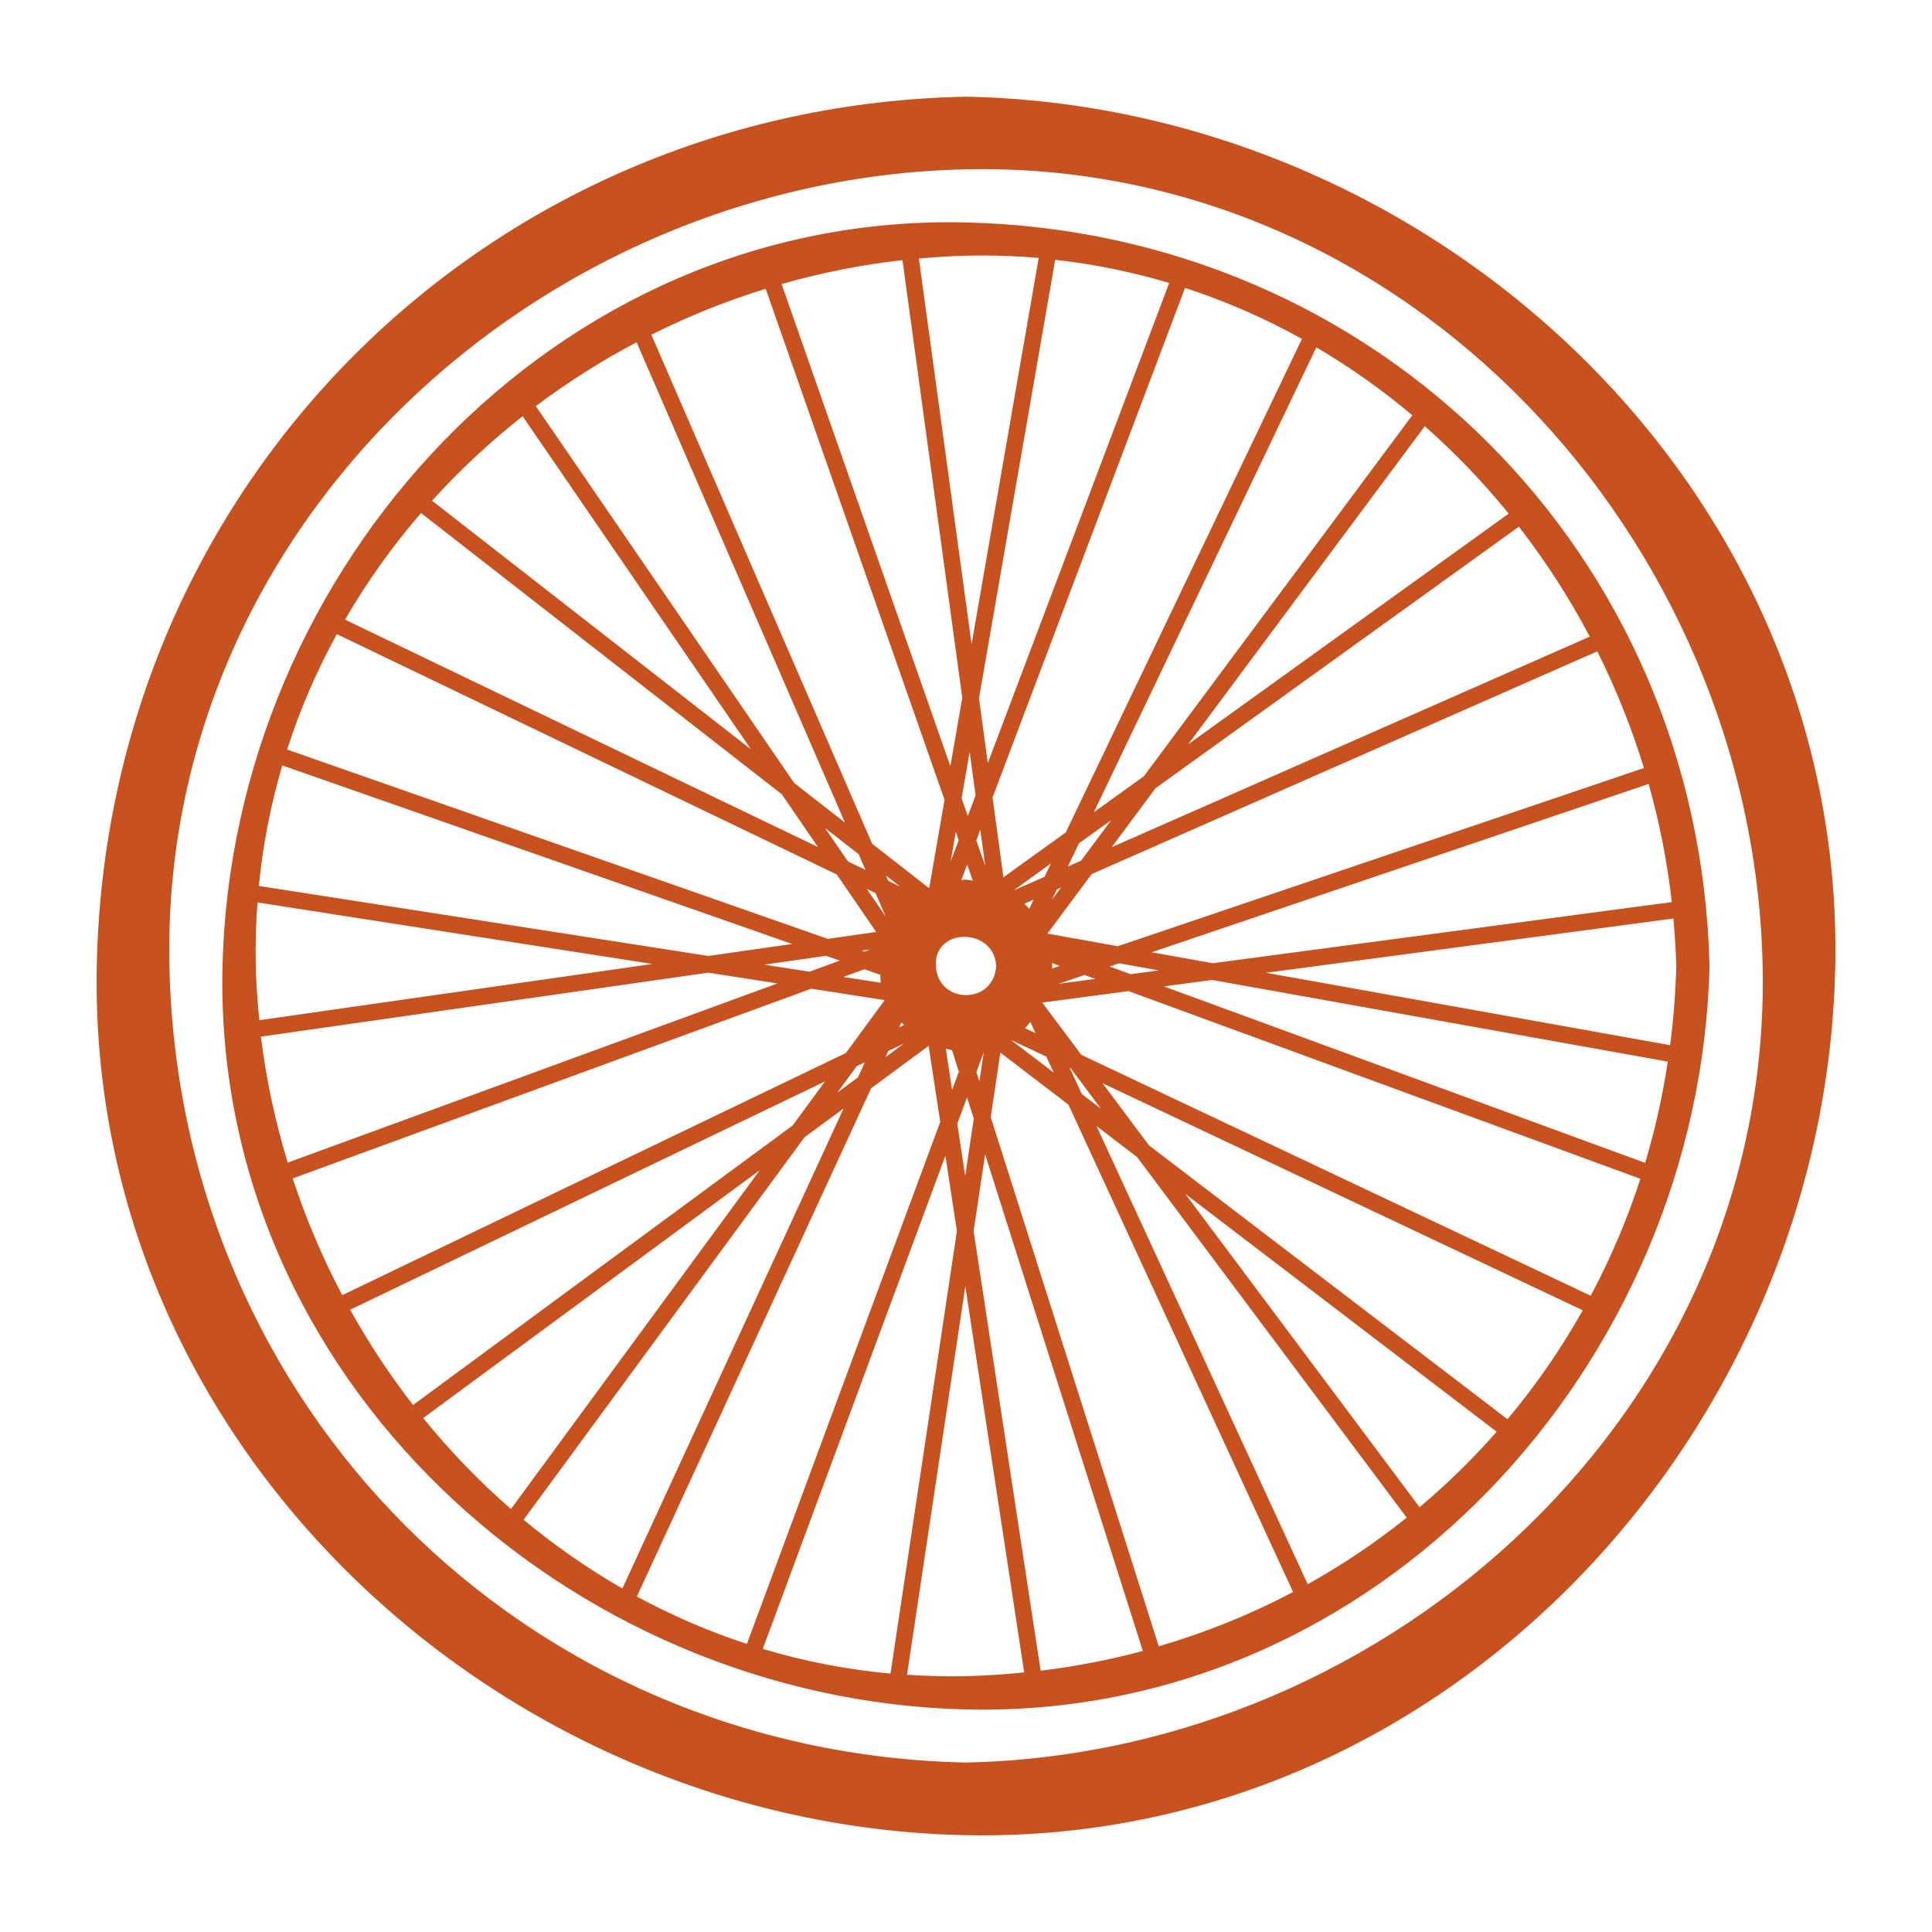 <svg version="1.1" xmlns:xlink="http://www.w3.org/1999/xlink" xmlns="http://www.w3.org/2000/svg" height="1200" width="1200"><g transform="scale(11.999) translate(0.005, 0.005)">                        <g fill="#c7511f"><g xmlns="http://www.w3.org/2000/svg"><path d="M50,11.509c-21.334-0.508-37.998,17.913-38.487,38.487C11.005,71.33,29.425,87.993,50,88.483   c21.334,0.508,37.998-17.913,38.487-38.487C87.979,28.66,71.336,12.016,50,11.509z M86.533,46.691l-23.76,3.165   c-1.055-0.189-2.109-0.378-3.164-0.567c8.575-2.904,17.15-5.809,25.725-8.713C85.896,42.567,86.3,44.611,86.533,46.691z    M59.984,50.228l-1.467,0.195l-1.083-0.397c0.164-0.056,0.328-0.111,0.493-0.167C58.613,49.982,59.299,50.105,59.984,50.228z    M85.091,39.751c-9.078,3.075-18.157,6.15-27.235,9.224c-1.214-0.218-2.429-0.435-3.643-0.653c0.764-1.027,1.528-2.054,2.292-3.082   c8.724-3.843,17.448-7.685,26.172-11.528C83.644,35.647,84.454,37.667,85.091,39.751z M54.445,49.844   c0.135,0.05,0.271,0.099,0.406,0.149c-0.135,0.046-0.269,0.091-0.404,0.137c0.004-0.045,0.017-0.089,0.019-0.134   C54.463,49.943,54.449,49.896,54.445,49.844z M56.138,50.465c0.184,0.067,0.367,0.135,0.55,0.202   c-0.63,0.084-1.26,0.168-1.89,0.252C55.245,50.767,55.691,50.616,56.138,50.465z M53.053,53.219   c0.099-0.102,0.186-0.214,0.276-0.325c0.09,0.194,0.179,0.388,0.269,0.583L53.053,53.219z M54.157,54.691   c0.127,0.275,0.253,0.55,0.38,0.825c-0.739-0.564-1.478-1.129-2.217-1.693C52.933,54.112,53.545,54.401,54.157,54.691z    M53.019,46.776c0.16-0.07,0.32-0.141,0.48-0.211c-0.076,0.158-0.152,0.317-0.227,0.475C53.19,46.949,53.108,46.859,53.019,46.776z    M52.459,46.088c0.645-0.464,1.29-0.928,1.935-1.393c-0.109,0.228-0.218,0.456-0.328,0.685   C53.531,45.616,52.995,45.852,52.459,46.088z M54.447,46.573c0.086-0.18,0.172-0.36,0.258-0.54   c0.071-0.031,0.142-0.063,0.213-0.094L54.447,46.573z M55.272,44.849c0.191-0.399,0.382-0.799,0.573-1.198   c0.556-0.4,1.112-0.8,1.668-1.2c-0.52,0.7-1.041,1.4-1.561,2.099C55.726,44.649,55.499,44.749,55.272,44.849z M82.288,32.949   c-8.25,3.634-16.499,7.267-24.749,10.901c0.757-1.018,1.514-2.035,2.27-3.053c6.27-4.513,12.54-9.026,18.81-13.539   C79.999,29.04,81.23,30.944,82.288,32.949z M78.091,26.583c-5.53,3.98-11.061,7.961-16.591,11.941   c4.082-5.489,8.165-10.979,12.247-16.468C75.314,23.44,76.769,24.953,78.091,26.583z M73.101,21.491   c-4.632,6.229-9.264,12.457-13.896,18.686c-0.862,0.621-1.725,1.242-2.587,1.862c3.838-8.022,7.677-16.043,11.515-24.065   C69.885,19.006,71.548,20.181,73.101,21.491z M67.389,17.538c-4.075,8.515-8.149,17.03-12.224,25.545l-3.228,2.324   c-0.188-1.377-0.376-2.755-0.564-4.132c3.321-8.792,6.643-17.585,9.964-26.377C63.448,15.588,65.472,16.472,67.389,17.538z    M48.438,49.996c-0.108-2.015,3.016-2.004,3.124,0C51.454,52.009,48.546,52.009,48.438,49.996z M50.918,54.462   c-0.076,0.503-0.151,1.006-0.227,1.509c-0.051-0.161-0.102-0.322-0.153-0.483C50.664,55.146,50.791,54.804,50.918,54.462z    M50.052,56.8c0.117,0.367,0.233,0.734,0.35,1.102c-0.148,0.987-0.296,1.974-0.444,2.961c-0.137-0.899-0.274-1.798-0.411-2.697   C49.714,57.711,49.883,57.256,50.052,56.8z M49.279,56.416c-0.109-0.713-0.217-1.425-0.326-2.138   c0.108,0.03,0.214,0.058,0.323,0.08c0.118,0.371,0.235,0.742,0.353,1.112C49.512,55.785,49.396,56.1,49.279,56.416z M49.204,44.589   c0.089-0.51,0.177-1.019,0.266-1.529c0.05,0.143,0.1,0.286,0.15,0.429L49.204,44.589z M50.06,44.749l0.29,0.83   c-0.118-0.014-0.229-0.042-0.351-0.049c-0.083-0.005-0.159,0.014-0.241,0.015C49.86,45.28,49.96,45.014,50.06,44.749z    M49.771,41.322c0.139-0.801,0.278-1.602,0.417-2.403c0.102,0.75,0.205,1.499,0.307,2.249c-0.135,0.357-0.269,0.713-0.404,1.07   C49.985,41.932,49.878,41.627,49.771,41.322z M50.533,43.498c0.069-0.182,0.138-0.365,0.207-0.547   c0.085,0.622,0.17,1.244,0.255,1.866C50.841,44.377,50.687,43.937,50.533,43.498z M60.517,14.642   c-3.129,8.284-6.258,16.567-9.388,24.85c-0.153-1.117-0.305-2.233-0.458-3.35c1.315-7.566,2.63-15.132,3.944-22.698   C56.643,13.671,58.615,14.074,60.517,14.642z M50,13.231c1.272-0.03,2.527,0.01,3.762,0.116   c-1.158,6.664-2.316,13.327-3.474,19.991c-0.909-6.653-1.818-13.307-2.727-19.96C48.371,13.306,49.183,13.25,50,13.231z    M46.711,13.461c1.032,7.551,2.063,15.103,3.095,22.654c-0.205,1.182-0.411,2.363-0.616,3.545   c-2.912-8.32-5.824-16.641-8.736-24.961C42.49,14.117,44.582,13.699,46.711,13.461z M39.629,14.942   c3.086,8.819,6.173,17.638,9.259,26.457c-0.263,1.512-0.525,3.024-0.788,4.535c-0.012,0.006-0.022,0.013-0.034,0.019   c-0.975-0.76-1.949-1.52-2.924-2.28c-3.81-8.784-7.62-17.568-11.43-26.351C35.609,16.373,37.587,15.574,39.629,14.942z    M44.74,50.168c0.274,0.096,0.549,0.192,0.823,0.288c0.009,0.137,0.003,0.28,0.026,0.412c-0.646-0.101-1.292-0.201-1.938-0.302   C44.014,50.434,44.377,50.301,44.74,50.168z M44.597,49.208c0.148-0.021,0.296-0.042,0.445-0.064   c-0.102,0.037-0.204,0.075-0.306,0.112C44.689,49.24,44.643,49.224,44.597,49.208z M44.864,46.01   c0.151,0.073,0.302,0.145,0.453,0.218c0.175,0.402,0.349,0.805,0.523,1.207C45.515,46.96,45.19,46.485,44.864,46.01z    M45.977,54.399l0.818-0.393c-0.321,0.237-0.643,0.473-0.964,0.71C45.88,54.61,45.928,54.505,45.977,54.399z M45.973,45.591   l-0.121-0.28c0.247,0.192,0.494,0.385,0.74,0.577C46.386,45.789,46.179,45.69,45.973,45.591z M46.66,52.917   c0.043,0.046,0.079,0.097,0.125,0.141c-0.081,0.039-0.162,0.078-0.244,0.117L46.66,52.917z M44.795,45.024   c-0.302-0.145-0.604-0.29-0.905-0.435c-0.396-0.578-0.793-1.156-1.189-1.734c0.581,0.453,1.162,0.905,1.742,1.358   C44.561,44.484,44.678,44.754,44.795,45.024z M32.948,17.711c3.595,8.288,7.19,16.577,10.785,24.865   c-0.876-0.683-1.752-1.366-2.628-2.049c-4.458-6.503-8.916-13.006-13.374-19.509C29.375,19.784,31.119,18.676,32.948,17.711z    M27.048,21.541c3.94,5.747,7.88,11.494,11.82,17.242c-5.503-4.29-11.005-8.58-16.508-12.87   C23.794,24.33,25.362,22.866,27.048,21.541z M21.788,26.551c6.225,4.853,12.45,9.706,18.675,14.559   c0.624,0.91,1.248,1.821,1.873,2.731c-8.16-3.924-16.321-7.847-24.481-11.771C18.991,30.111,20.309,28.263,21.788,26.551z    M17.43,32.82c8.627,4.148,17.253,8.296,25.88,12.443c0.68,0.991,1.359,1.982,2.039,2.974c-0.834,0.119-1.668,0.239-2.502,0.358   c-9.33-3.267-18.66-6.534-27.99-9.801C15.527,36.711,16.393,34.715,17.43,32.82z M43.463,49.721   c-0.522,0.191-1.043,0.382-1.565,0.573c-0.781-0.122-1.563-0.243-2.344-0.365c1.065-0.152,2.131-0.305,3.196-0.457   C42.988,49.555,43.226,49.638,43.463,49.721z M14.607,39.617c8.798,3.081,17.596,6.161,26.393,9.242   c-1.445,0.207-2.89,0.413-4.335,0.62c-7.757-1.208-15.514-2.416-23.271-3.624C13.604,43.708,14.016,41.625,14.607,39.617z    M13.235,49.996c-0.026-1.11,0.01-2.204,0.089-3.286c6.814,1.061,13.629,2.122,20.443,3.184c-6.783,0.97-13.566,1.941-20.349,2.911   C13.326,51.874,13.258,50.938,13.235,49.996z M13.501,53.656c7.718-1.104,15.437-2.208,23.155-3.312l3.582,0.558   c-8.45,3.091-16.899,6.183-25.349,9.274C14.246,58.058,13.772,55.879,13.501,53.656z M15.145,60.996   c8.949-3.274,17.897-6.548,26.846-9.822c1.266,0.197,2.533,0.395,3.799,0.592c-0.67,0.912-1.34,1.825-2.01,2.737   c-8.69,4.178-17.38,8.356-26.07,12.535C16.692,65.107,15.831,63.086,15.145,60.996z M44.764,54.982l-0.362,0.786   c-0.354,0.261-0.709,0.522-1.063,0.783c0.334-0.455,0.669-0.91,1.003-1.365L44.764,54.982z M18.121,67.792   c8.193-3.939,16.385-7.878,24.578-11.817l-1.674,2.28c-6.55,4.823-13.1,9.646-19.65,14.469   C20.17,71.169,19.081,69.52,18.121,67.792z M21.901,73.4c5.807-4.276,11.614-8.552,17.421-12.828   c-4.293,5.845-8.586,11.69-12.879,17.536C24.8,76.675,23.279,75.1,21.901,73.4z M27.099,78.663   c4.846-6.599,9.693-13.197,14.539-19.796c0.674-0.496,1.348-0.993,2.023-1.489c-3.817,8.281-7.633,16.562-11.449,24.843   C30.405,81.185,28.697,79.992,27.099,78.663z M32.962,82.638c4.042-8.771,8.084-17.542,12.127-26.313   c0.992-0.731,1.984-1.461,2.976-2.192c0.2,1.312,0.4,2.624,0.6,3.937c-3.336,9.007-6.672,18.014-10.007,27.021   C36.676,84.444,34.774,83.619,32.962,82.638z M39.479,85.348c3.151-8.509,6.303-17.018,9.454-25.527   c0.198,1.3,0.397,2.601,0.595,3.901c-1.146,7.635-2.292,15.27-3.438,22.905C43.811,86.421,41.603,85.984,39.479,85.348z M50,86.761   c-1.031,0.025-2.047-0.009-3.054-0.075c1.006-6.702,2.012-13.403,3.018-20.105c1.016,6.661,2.031,13.322,3.047,19.984   C52.018,86.664,51.016,86.737,50,86.761z M53.863,86.479c-1.157-7.586-2.314-15.172-3.47-22.758   c0.199-1.323,0.397-2.646,0.596-3.97c2.721,8.568,5.442,17.137,8.163,25.705C57.438,85.915,55.672,86.258,53.863,86.479z    M59.978,85.215c-2.9-9.132-5.8-18.263-8.7-27.395c0.167-1.112,0.334-2.224,0.501-3.336c1.174,0.897,2.349,1.794,3.523,2.691   c3.876,8.41,7.752,16.82,11.628,25.23C64.739,83.56,62.414,84.503,59.978,85.215z M55.364,55.262   c0.016,0.008,0.032,0.015,0.048,0.023l1.569,2.098c-0.329-0.251-0.658-0.503-0.987-0.754   C55.784,56.173,55.574,55.717,55.364,55.262z M67.688,82.001L56.759,58.288c0.699,0.534,1.398,1.068,2.098,1.602   c4.652,6.221,9.304,12.442,13.955,18.664C71.209,79.837,69.498,80.993,67.688,82.001z M73.477,78.014   c-4.043-5.407-8.085-10.813-12.128-16.22c5.373,4.104,10.746,8.208,16.12,12.313C76.238,75.507,74.906,76.815,73.477,78.014z    M78.029,73.46c-6.185-4.725-12.371-9.449-18.556-14.174l-2.407-3.219c8.286,3.918,16.572,7.837,24.859,11.755   C80.797,69.827,79.494,71.713,78.029,73.46z M82.337,67.068c-8.79-4.157-17.579-8.313-26.369-12.47   c-0.671-0.897-1.341-1.794-2.012-2.691c0.003-0.006,0.006-0.011,0.009-0.016c1.482-0.197,2.964-0.395,4.446-0.592   c8.832,3.239,17.664,6.477,26.497,9.716C84.224,63.127,83.359,65.148,82.337,67.068z M85.155,60.191   c-8.305-3.045-16.61-6.091-24.915-9.136c0.834-0.111,1.667-0.222,2.501-0.333c7.862,1.409,15.723,2.817,23.585,4.226   C86.055,56.744,85.662,58.494,85.155,60.191z M65.53,50.35c7.029-0.936,14.057-1.873,21.086-2.809   c0.073,0.815,0.129,1.632,0.149,2.455c-0.033,1.39-0.144,2.757-0.317,4.102C79.476,52.849,72.503,51.599,65.53,50.35z M50,5   C25.121,5.491,5.495,25.117,5.004,49.996C4.513,74.875,25.86,94.515,50,94.992c24.879,0.491,44.519-20.856,44.996-44.996   C95.487,25.117,74.14,5.477,50,5z M50,91.232C27.168,90.746,9.25,72.828,8.764,49.996C8.278,27.165,27.901,9.23,50,8.76   c22.831-0.486,40.765,19.137,41.236,41.236C91.722,72.827,72.099,90.761,50,91.232z"></path></g></g>        </g></svg>